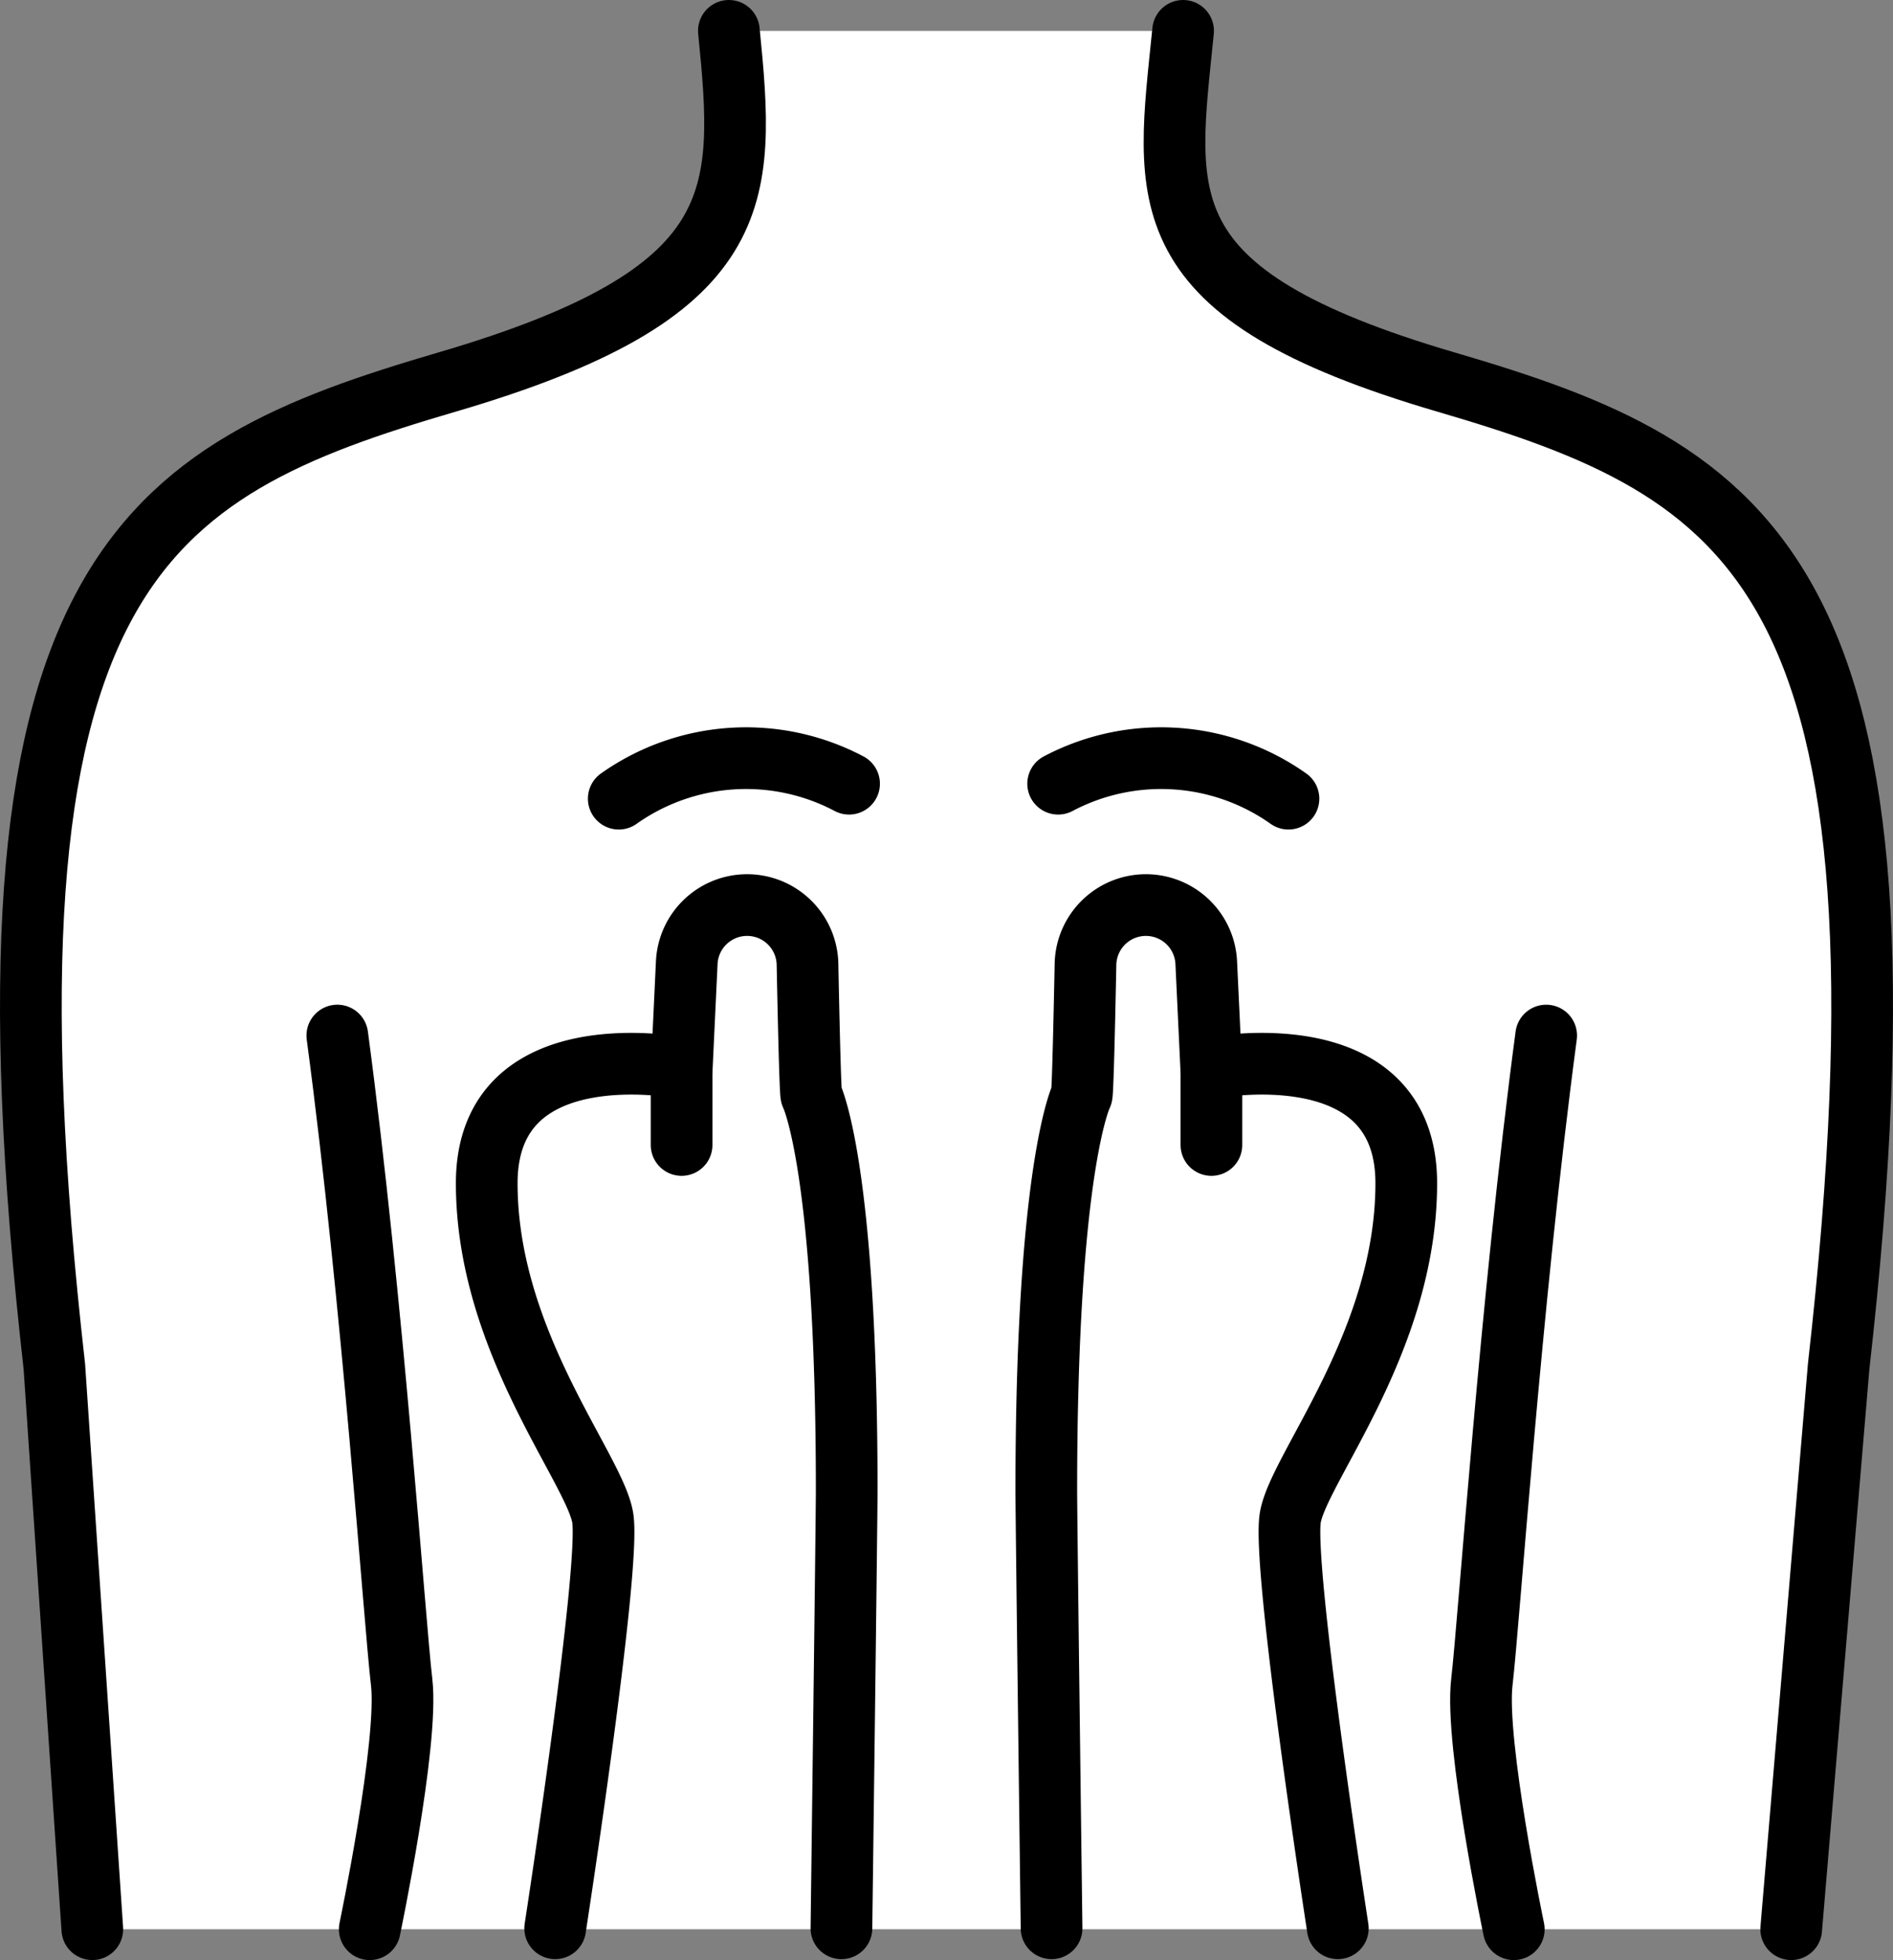 <svg xmlns="http://www.w3.org/2000/svg" data-name="&#x421;&#x43B;&#x43E;&#x439; 1" id="&#x421;&#x43B;&#x43E;&#x439;_1" viewBox="0 0 1994.7 2065"><rect x="0" y="0" width="1994.7" height="2065" fill="#808080" stroke="none"/><defs><style>.cls-1,.cls-3,.cls-4{fill:#fff;}.cls-2{fill:none;}.cls-2,.cls-3,.cls-4{stroke:#000;}.cls-2,.cls-3{stroke-linecap:round;stroke-linejoin:round;stroke-width:65px;}.cls-4{stroke-miterlimit:10;}</style></defs><title></title><path class="cls-1" d="M2690.09,2157.16c95.06-838.72-92.25-943-413.77-1037.13-319.25-93.51-294.62-193.82-277-370H1520.69c17.62,176.2,22.25,276.52-297,370-321.53,94.17-508.83,198.41-413.77,1037.13l40,592.84H2641Z" transform="translate(-752.65 -717.5)"></path><path class="cls-2" d="M1999.31,750c-17.62,176.2-42.25,276.52,277,370,321.53,94.17,508.83,198.41,413.77,1037.13l-50,592.84" transform="translate(-752.65 -717.5)"></path><path class="cls-2" d="M1520.69,750c17.62,176.2,22.25,276.52-297,370-321.53,94.17-508.83,198.41-413.77,1037.13l40,592.84" transform="translate(-752.65 -717.5)"></path><path class="cls-3" d="M2347.76,2750s-41.16-196.34-33.62-260.43,30.06-398.34,67.76-681.09" transform="translate(-752.65 -717.5)"></path><path class="cls-3" d="M1108.09,1808.47c37.7,282.75,60.22,617,67.77,681.09S1142.24,2750,1142.24,2750" transform="translate(-752.65 -717.5)"></path><path class="cls-4" d="M1337.66,2749s58.8-380.22,50.07-432.59-122.2-185.69-122.2-352.33c0-161.88,205.53-121.41,205.53-121.41l5.24-111a63.66,63.66,0,0,1,59.89-60.55h0a63.66,63.66,0,0,1,67.35,62.28c1.14,57.45,2.84,132.34,4,137.85,0,0,37.3,73.8,37.3,416.61,0,30.2-5.55,461.16-5.55,461.16" transform="translate(-752.65 -717.5)"></path><path class="cls-3" d="M1337.66,2749s58.8-380.22,50.07-432.59-122.2-185.69-122.2-352.33c0-161.88,205.53-121.41,205.53-121.41l5.24-111a63.66,63.66,0,0,1,59.89-60.55h0a63.66,63.66,0,0,1,67.35,62.28c1.14,57.45,2.84,132.34,4,137.85,0,0,37.3,73.8,37.3,416.61,0,30.2-5.55,461.16-5.55,461.16" transform="translate(-752.65 -717.5)"></path><line class="cls-3" x1="718.21" x2="718.21" y1="1125.07" y2="1206.29"></line><path class="cls-4" d="M2162.34,2749s-58.8-380.22-50.07-432.59,122.2-185.69,122.2-352.33c0-161.88-205.53-121.41-205.53-121.41l-5.24-111a63.66,63.66,0,0,0-59.89-60.55h0a63.66,63.66,0,0,0-67.35,62.28c-1.14,57.45-2.84,132.34-4,137.85,0,0-37.3,73.8-37.3,416.61,0,30.2,5.55,461.16,5.55,461.16" transform="translate(-752.65 -717.5)"></path><path class="cls-3" d="M2162.34,2749s-58.8-380.22-50.07-432.59,122.2-185.69,122.2-352.33c0-161.88-205.53-121.41-205.53-121.41l-5.24-111a63.66,63.66,0,0,0-59.89-60.55h0a63.66,63.66,0,0,0-67.35,62.28c-1.14,57.45-2.84,132.34-4,137.85,0,0-37.3,73.8-37.3,416.61,0,30.2,5.55,461.16,5.55,461.16" transform="translate(-752.65 -717.5)"></path><line class="cls-3" x1="1276.49" x2="1276.49" y1="1125.07" y2="1206.29"></line><path class="cls-3" d="M2110.33,1558.92a232.23,232.23,0,0,0-242.68-15.76" transform="translate(-752.65 -717.5)"></path><path class="cls-3" d="M1404.65,1558.92a232.23,232.23,0,0,1,242.68-15.76" transform="translate(-752.65 -717.5)"></path></svg>